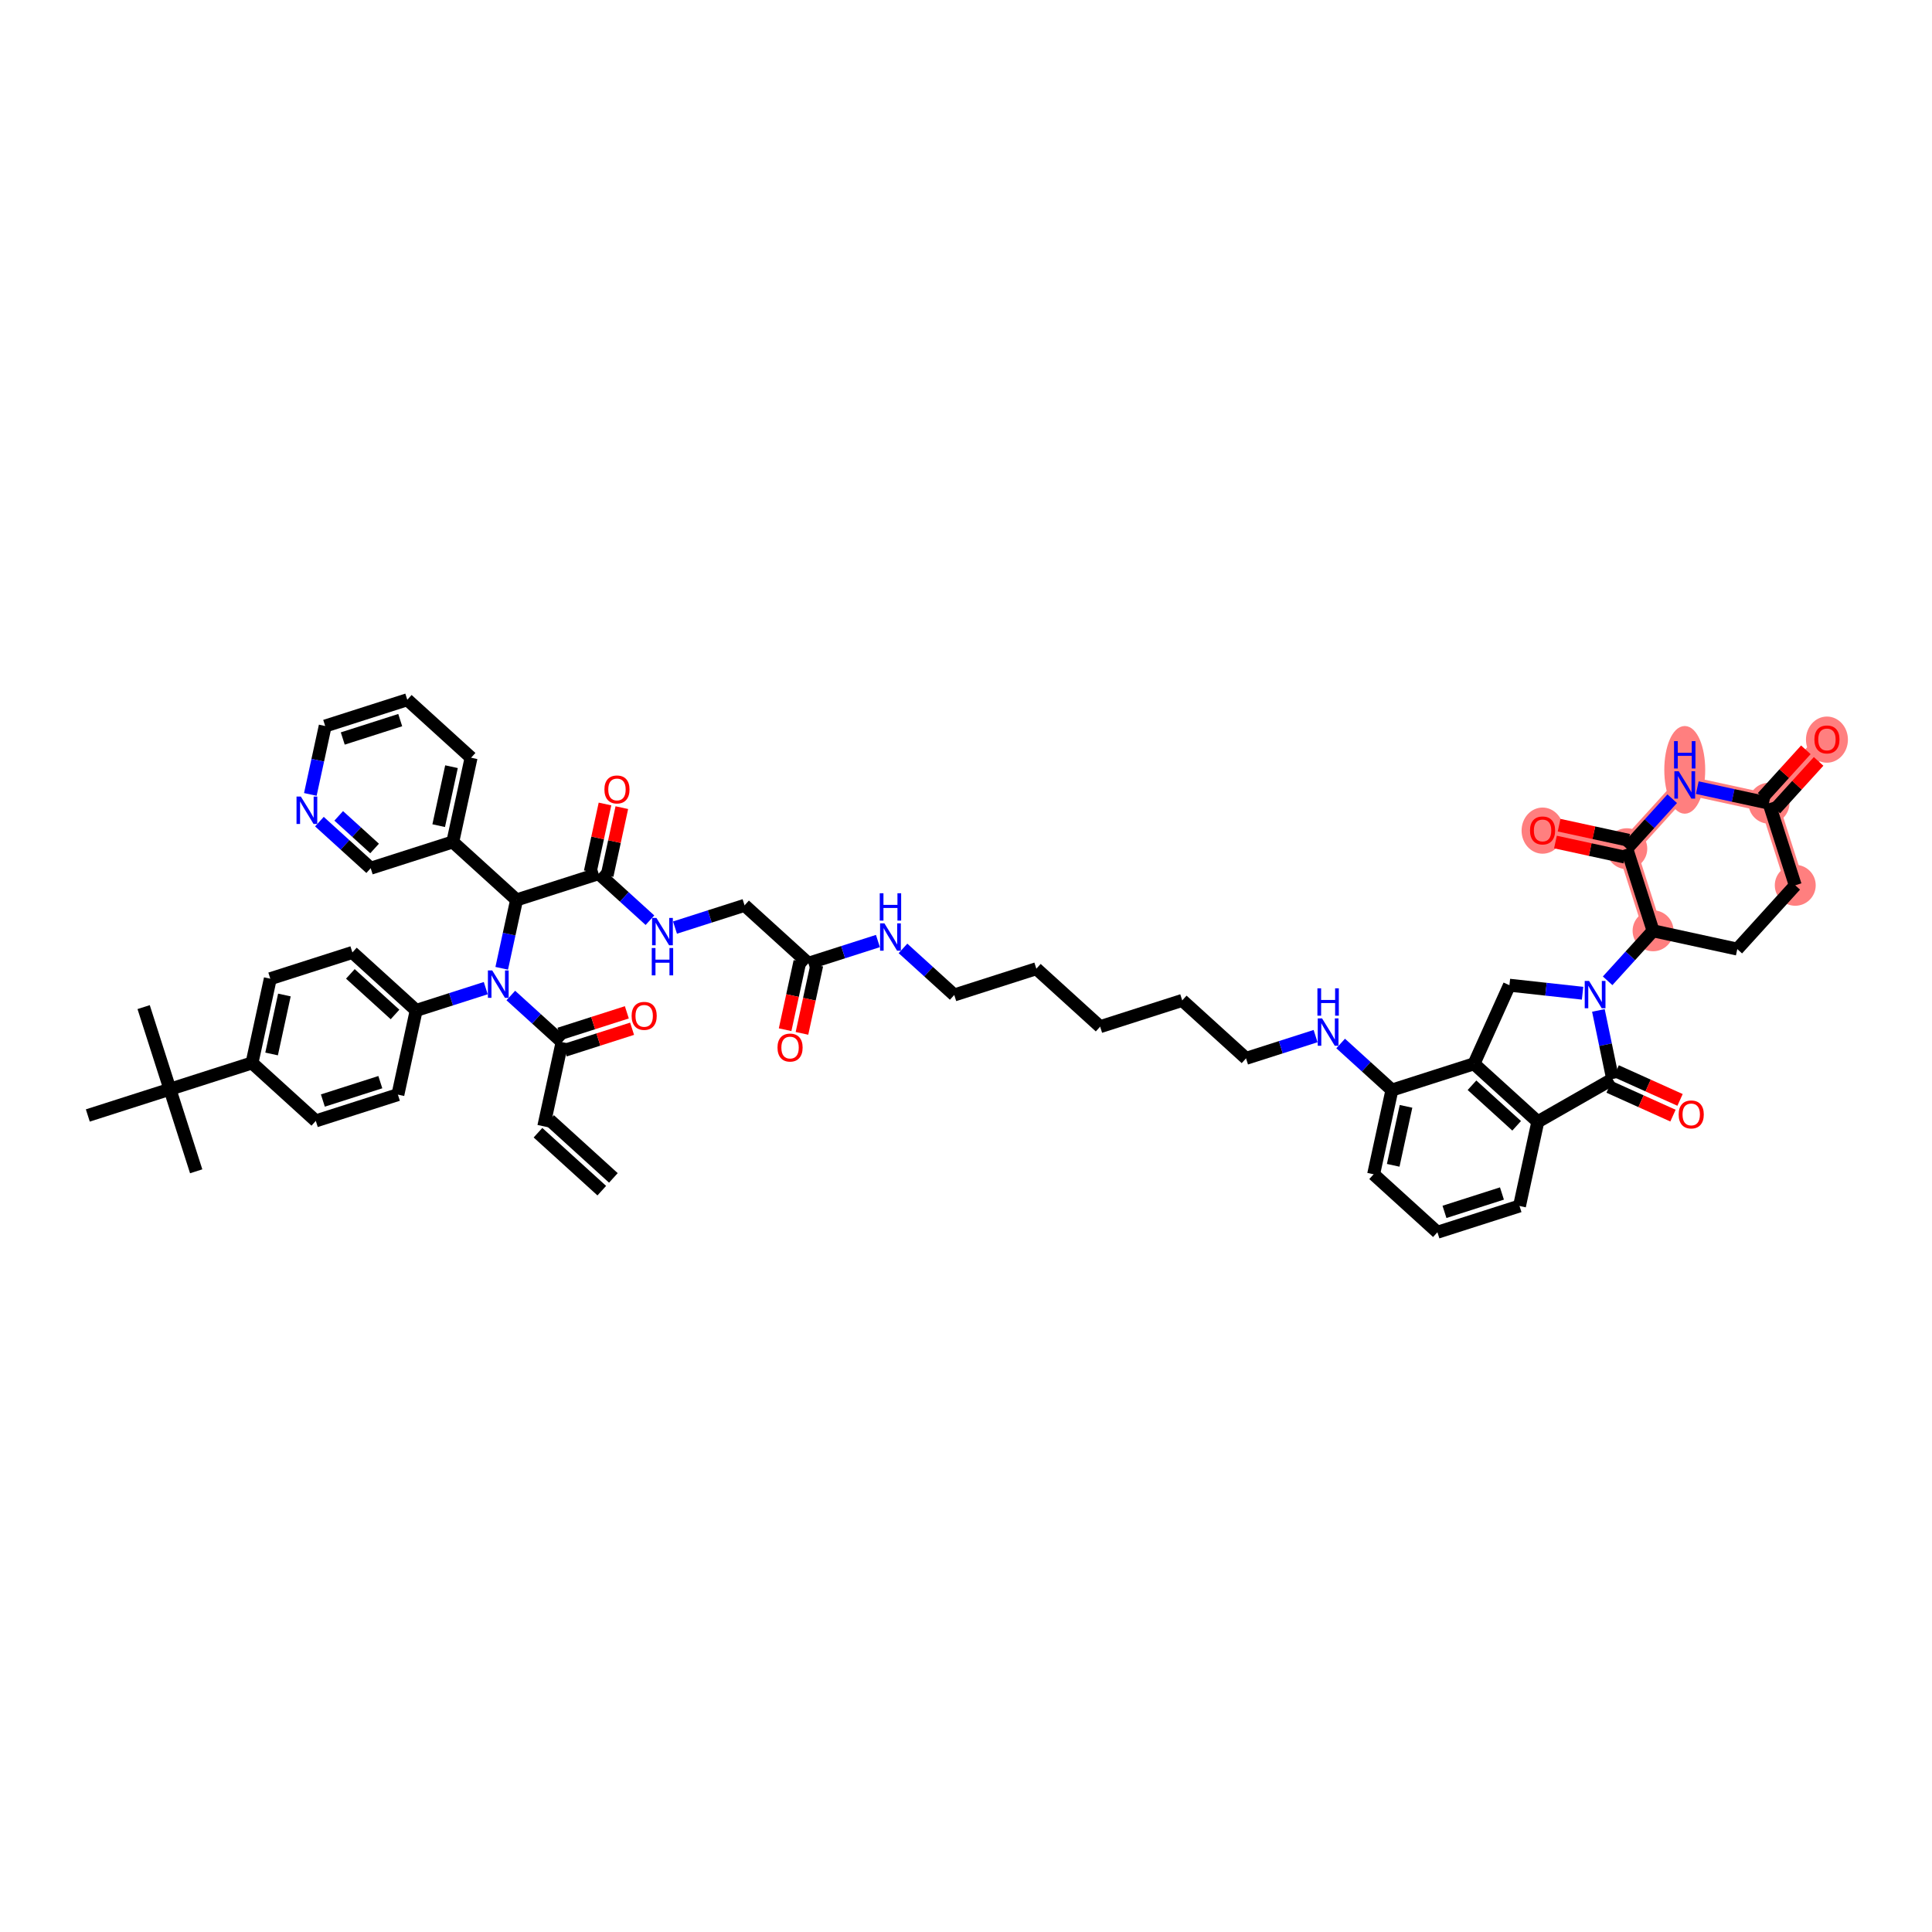 <?xml version='1.0' encoding='iso-8859-1'?>
<svg version='1.1' baseProfile='full'
              xmlns='http://www.w3.org/2000/svg'
                      xmlns:rdkit='http://www.rdkit.org/xml'
                      xmlns:xlink='http://www.w3.org/1999/xlink'
                  xml:space='preserve'
width='300px' height='300px' viewBox='0 0 300 300'>
<!-- END OF HEADER -->
<rect style='opacity:1.0;fill:#FFFFFF;stroke:none' width='300' height='300' x='0' y='0'> </rect>
<rect style='opacity:1.0;fill:#FFFFFF;stroke:none' width='300' height='300' x='0' y='0'> </rect>
<path d='M 256.687,144.534 L 252.608,131.787' style='fill:none;fill-rule:evenodd;stroke:#FF7F7F;stroke-width:2.9px;stroke-linecap:butt;stroke-linejoin:miter;stroke-opacity:1' />
<path d='M 278.766,137.469 L 274.687,124.722' style='fill:none;fill-rule:evenodd;stroke:#FF7F7F;stroke-width:2.9px;stroke-linecap:butt;stroke-linejoin:miter;stroke-opacity:1' />
<path d='M 274.687,124.722 L 283.687,114.816' style='fill:none;fill-rule:evenodd;stroke:#FF7F7F;stroke-width:2.9px;stroke-linecap:butt;stroke-linejoin:miter;stroke-opacity:1' />
<path d='M 274.687,124.722 L 261.608,121.881' style='fill:none;fill-rule:evenodd;stroke:#FF7F7F;stroke-width:2.9px;stroke-linecap:butt;stroke-linejoin:miter;stroke-opacity:1' />
<path d='M 261.608,121.881 L 252.608,131.787' style='fill:none;fill-rule:evenodd;stroke:#FF7F7F;stroke-width:2.9px;stroke-linecap:butt;stroke-linejoin:miter;stroke-opacity:1' />
<path d='M 252.608,131.787 L 239.529,128.946' style='fill:none;fill-rule:evenodd;stroke:#FF7F7F;stroke-width:2.9px;stroke-linecap:butt;stroke-linejoin:miter;stroke-opacity:1' />
<ellipse cx='256.687' cy='144.534' rx='2.677' ry='2.677'  style='fill:#FF7F7F;fill-rule:evenodd;stroke:#FF7F7F;stroke-width:1.0px;stroke-linecap:butt;stroke-linejoin:miter;stroke-opacity:1' />
<ellipse cx='278.766' cy='137.469' rx='2.677' ry='2.677'  style='fill:#FF7F7F;fill-rule:evenodd;stroke:#FF7F7F;stroke-width:1.0px;stroke-linecap:butt;stroke-linejoin:miter;stroke-opacity:1' />
<ellipse cx='274.687' cy='124.722' rx='2.677' ry='2.677'  style='fill:#FF7F7F;fill-rule:evenodd;stroke:#FF7F7F;stroke-width:1.0px;stroke-linecap:butt;stroke-linejoin:miter;stroke-opacity:1' />
<ellipse cx='283.687' cy='114.849' rx='2.758' ry='3.084'  style='fill:#FF7F7F;fill-rule:evenodd;stroke:#FF7F7F;stroke-width:1.0px;stroke-linecap:butt;stroke-linejoin:miter;stroke-opacity:1' />
<ellipse cx='261.608' cy='119.544' rx='2.677' ry='6.308'  style='fill:#FF7F7F;fill-rule:evenodd;stroke:#FF7F7F;stroke-width:1.0px;stroke-linecap:butt;stroke-linejoin:miter;stroke-opacity:1' />
<ellipse cx='252.608' cy='131.787' rx='2.677' ry='2.677'  style='fill:#FF7F7F;fill-rule:evenodd;stroke:#FF7F7F;stroke-width:1.0px;stroke-linecap:butt;stroke-linejoin:miter;stroke-opacity:1' />
<ellipse cx='239.529' cy='128.979' rx='2.758' ry='3.084'  style='fill:#FF7F7F;fill-rule:evenodd;stroke:#FF7F7F;stroke-width:1.0px;stroke-linecap:butt;stroke-linejoin:miter;stroke-opacity:1' />
<path class='bond-0 atom-0 atom-1' d='M 95.245,182.904 L 85.338,173.904' style='fill:none;fill-rule:evenodd;stroke:#000000;stroke-width:2.0px;stroke-linecap:butt;stroke-linejoin:miter;stroke-opacity:1' />
<path class='bond-0 atom-0 atom-1' d='M 93.445,184.886 L 83.538,175.886' style='fill:none;fill-rule:evenodd;stroke:#000000;stroke-width:2.0px;stroke-linecap:butt;stroke-linejoin:miter;stroke-opacity:1' />
<path class='bond-1 atom-1 atom-2' d='M 84.438,174.895 L 87.28,161.816' style='fill:none;fill-rule:evenodd;stroke:#000000;stroke-width:2.0px;stroke-linecap:butt;stroke-linejoin:miter;stroke-opacity:1' />
<path class='bond-2 atom-2 atom-3' d='M 87.688,163.091 L 92.919,161.417' style='fill:none;fill-rule:evenodd;stroke:#000000;stroke-width:2.0px;stroke-linecap:butt;stroke-linejoin:miter;stroke-opacity:1' />
<path class='bond-2 atom-2 atom-3' d='M 92.919,161.417 L 98.15,159.743' style='fill:none;fill-rule:evenodd;stroke:#FF0000;stroke-width:2.0px;stroke-linecap:butt;stroke-linejoin:miter;stroke-opacity:1' />
<path class='bond-2 atom-2 atom-3' d='M 86.872,160.541 L 92.103,158.867' style='fill:none;fill-rule:evenodd;stroke:#000000;stroke-width:2.0px;stroke-linecap:butt;stroke-linejoin:miter;stroke-opacity:1' />
<path class='bond-2 atom-2 atom-3' d='M 92.103,158.867 L 97.335,157.193' style='fill:none;fill-rule:evenodd;stroke:#FF0000;stroke-width:2.0px;stroke-linecap:butt;stroke-linejoin:miter;stroke-opacity:1' />
<path class='bond-3 atom-2 atom-4' d='M 87.28,161.816 L 83.299,158.2' style='fill:none;fill-rule:evenodd;stroke:#000000;stroke-width:2.0px;stroke-linecap:butt;stroke-linejoin:miter;stroke-opacity:1' />
<path class='bond-3 atom-2 atom-4' d='M 83.299,158.2 L 79.319,154.583' style='fill:none;fill-rule:evenodd;stroke:#0000FF;stroke-width:2.0px;stroke-linecap:butt;stroke-linejoin:miter;stroke-opacity:1' />
<path class='bond-4 atom-4 atom-5' d='M 75.428,153.438 L 70.027,155.167' style='fill:none;fill-rule:evenodd;stroke:#0000FF;stroke-width:2.0px;stroke-linecap:butt;stroke-linejoin:miter;stroke-opacity:1' />
<path class='bond-4 atom-4 atom-5' d='M 70.027,155.167 L 64.626,156.895' style='fill:none;fill-rule:evenodd;stroke:#000000;stroke-width:2.0px;stroke-linecap:butt;stroke-linejoin:miter;stroke-opacity:1' />
<path class='bond-14 atom-4 atom-15' d='M 77.907,150.357 L 79.061,145.047' style='fill:none;fill-rule:evenodd;stroke:#0000FF;stroke-width:2.0px;stroke-linecap:butt;stroke-linejoin:miter;stroke-opacity:1' />
<path class='bond-14 atom-4 atom-15' d='M 79.061,145.047 L 80.215,139.737' style='fill:none;fill-rule:evenodd;stroke:#000000;stroke-width:2.0px;stroke-linecap:butt;stroke-linejoin:miter;stroke-opacity:1' />
<path class='bond-5 atom-5 atom-6' d='M 64.626,156.895 L 54.72,147.895' style='fill:none;fill-rule:evenodd;stroke:#000000;stroke-width:2.0px;stroke-linecap:butt;stroke-linejoin:miter;stroke-opacity:1' />
<path class='bond-5 atom-5 atom-6' d='M 61.34,157.526 L 54.406,151.226' style='fill:none;fill-rule:evenodd;stroke:#000000;stroke-width:2.0px;stroke-linecap:butt;stroke-linejoin:miter;stroke-opacity:1' />
<path class='bond-52 atom-14 atom-5' d='M 61.785,169.974 L 64.626,156.895' style='fill:none;fill-rule:evenodd;stroke:#000000;stroke-width:2.0px;stroke-linecap:butt;stroke-linejoin:miter;stroke-opacity:1' />
<path class='bond-6 atom-6 atom-7' d='M 54.72,147.895 L 41.972,151.974' style='fill:none;fill-rule:evenodd;stroke:#000000;stroke-width:2.0px;stroke-linecap:butt;stroke-linejoin:miter;stroke-opacity:1' />
<path class='bond-7 atom-7 atom-8' d='M 41.972,151.974 L 39.131,165.053' style='fill:none;fill-rule:evenodd;stroke:#000000;stroke-width:2.0px;stroke-linecap:butt;stroke-linejoin:miter;stroke-opacity:1' />
<path class='bond-7 atom-7 atom-8' d='M 44.162,154.504 L 42.173,163.659' style='fill:none;fill-rule:evenodd;stroke:#000000;stroke-width:2.0px;stroke-linecap:butt;stroke-linejoin:miter;stroke-opacity:1' />
<path class='bond-8 atom-8 atom-9' d='M 39.131,165.053 L 26.384,169.132' style='fill:none;fill-rule:evenodd;stroke:#000000;stroke-width:2.0px;stroke-linecap:butt;stroke-linejoin:miter;stroke-opacity:1' />
<path class='bond-12 atom-8 atom-13' d='M 39.131,165.053 L 49.037,174.053' style='fill:none;fill-rule:evenodd;stroke:#000000;stroke-width:2.0px;stroke-linecap:butt;stroke-linejoin:miter;stroke-opacity:1' />
<path class='bond-9 atom-9 atom-10' d='M 26.384,169.132 L 22.305,156.384' style='fill:none;fill-rule:evenodd;stroke:#000000;stroke-width:2.0px;stroke-linecap:butt;stroke-linejoin:miter;stroke-opacity:1' />
<path class='bond-10 atom-9 atom-11' d='M 26.384,169.132 L 30.463,181.879' style='fill:none;fill-rule:evenodd;stroke:#000000;stroke-width:2.0px;stroke-linecap:butt;stroke-linejoin:miter;stroke-opacity:1' />
<path class='bond-11 atom-9 atom-12' d='M 26.384,169.132 L 13.636,173.211' style='fill:none;fill-rule:evenodd;stroke:#000000;stroke-width:2.0px;stroke-linecap:butt;stroke-linejoin:miter;stroke-opacity:1' />
<path class='bond-13 atom-13 atom-14' d='M 49.037,174.053 L 61.785,169.974' style='fill:none;fill-rule:evenodd;stroke:#000000;stroke-width:2.0px;stroke-linecap:butt;stroke-linejoin:miter;stroke-opacity:1' />
<path class='bond-13 atom-13 atom-14' d='M 50.134,170.891 L 59.057,168.036' style='fill:none;fill-rule:evenodd;stroke:#000000;stroke-width:2.0px;stroke-linecap:butt;stroke-linejoin:miter;stroke-opacity:1' />
<path class='bond-15 atom-15 atom-16' d='M 80.215,139.737 L 92.962,135.658' style='fill:none;fill-rule:evenodd;stroke:#000000;stroke-width:2.0px;stroke-linecap:butt;stroke-linejoin:miter;stroke-opacity:1' />
<path class='bond-46 atom-15 atom-47' d='M 80.215,139.737 L 70.308,130.737' style='fill:none;fill-rule:evenodd;stroke:#000000;stroke-width:2.0px;stroke-linecap:butt;stroke-linejoin:miter;stroke-opacity:1' />
<path class='bond-16 atom-16 atom-17' d='M 94.27,135.942 L 95.414,130.677' style='fill:none;fill-rule:evenodd;stroke:#000000;stroke-width:2.0px;stroke-linecap:butt;stroke-linejoin:miter;stroke-opacity:1' />
<path class='bond-16 atom-16 atom-17' d='M 95.414,130.677 L 96.558,125.411' style='fill:none;fill-rule:evenodd;stroke:#FF0000;stroke-width:2.0px;stroke-linecap:butt;stroke-linejoin:miter;stroke-opacity:1' />
<path class='bond-16 atom-16 atom-17' d='M 91.654,135.374 L 92.798,130.108' style='fill:none;fill-rule:evenodd;stroke:#000000;stroke-width:2.0px;stroke-linecap:butt;stroke-linejoin:miter;stroke-opacity:1' />
<path class='bond-16 atom-16 atom-17' d='M 92.798,130.108 L 93.942,124.843' style='fill:none;fill-rule:evenodd;stroke:#FF0000;stroke-width:2.0px;stroke-linecap:butt;stroke-linejoin:miter;stroke-opacity:1' />
<path class='bond-17 atom-16 atom-18' d='M 92.962,135.658 L 96.942,139.274' style='fill:none;fill-rule:evenodd;stroke:#000000;stroke-width:2.0px;stroke-linecap:butt;stroke-linejoin:miter;stroke-opacity:1' />
<path class='bond-17 atom-16 atom-18' d='M 96.942,139.274 L 100.923,142.89' style='fill:none;fill-rule:evenodd;stroke:#0000FF;stroke-width:2.0px;stroke-linecap:butt;stroke-linejoin:miter;stroke-opacity:1' />
<path class='bond-18 atom-18 atom-19' d='M 104.814,144.035 L 110.215,142.307' style='fill:none;fill-rule:evenodd;stroke:#0000FF;stroke-width:2.0px;stroke-linecap:butt;stroke-linejoin:miter;stroke-opacity:1' />
<path class='bond-18 atom-18 atom-19' d='M 110.215,142.307 L 115.616,140.579' style='fill:none;fill-rule:evenodd;stroke:#000000;stroke-width:2.0px;stroke-linecap:butt;stroke-linejoin:miter;stroke-opacity:1' />
<path class='bond-19 atom-19 atom-20' d='M 115.616,140.579 L 125.522,149.579' style='fill:none;fill-rule:evenodd;stroke:#000000;stroke-width:2.0px;stroke-linecap:butt;stroke-linejoin:miter;stroke-opacity:1' />
<path class='bond-20 atom-20 atom-21' d='M 124.214,149.295 L 123.063,154.593' style='fill:none;fill-rule:evenodd;stroke:#000000;stroke-width:2.0px;stroke-linecap:butt;stroke-linejoin:miter;stroke-opacity:1' />
<path class='bond-20 atom-20 atom-21' d='M 123.063,154.593 L 121.912,159.891' style='fill:none;fill-rule:evenodd;stroke:#FF0000;stroke-width:2.0px;stroke-linecap:butt;stroke-linejoin:miter;stroke-opacity:1' />
<path class='bond-20 atom-20 atom-21' d='M 126.83,149.863 L 125.679,155.161' style='fill:none;fill-rule:evenodd;stroke:#000000;stroke-width:2.0px;stroke-linecap:butt;stroke-linejoin:miter;stroke-opacity:1' />
<path class='bond-20 atom-20 atom-21' d='M 125.679,155.161 L 124.528,160.46' style='fill:none;fill-rule:evenodd;stroke:#FF0000;stroke-width:2.0px;stroke-linecap:butt;stroke-linejoin:miter;stroke-opacity:1' />
<path class='bond-21 atom-20 atom-22' d='M 125.522,149.579 L 130.923,147.851' style='fill:none;fill-rule:evenodd;stroke:#000000;stroke-width:2.0px;stroke-linecap:butt;stroke-linejoin:miter;stroke-opacity:1' />
<path class='bond-21 atom-20 atom-22' d='M 130.923,147.851 L 136.324,146.123' style='fill:none;fill-rule:evenodd;stroke:#0000FF;stroke-width:2.0px;stroke-linecap:butt;stroke-linejoin:miter;stroke-opacity:1' />
<path class='bond-22 atom-22 atom-23' d='M 140.215,147.268 L 144.195,150.884' style='fill:none;fill-rule:evenodd;stroke:#0000FF;stroke-width:2.0px;stroke-linecap:butt;stroke-linejoin:miter;stroke-opacity:1' />
<path class='bond-22 atom-22 atom-23' d='M 144.195,150.884 L 148.175,154.5' style='fill:none;fill-rule:evenodd;stroke:#000000;stroke-width:2.0px;stroke-linecap:butt;stroke-linejoin:miter;stroke-opacity:1' />
<path class='bond-23 atom-23 atom-24' d='M 148.175,154.5 L 160.923,150.421' style='fill:none;fill-rule:evenodd;stroke:#000000;stroke-width:2.0px;stroke-linecap:butt;stroke-linejoin:miter;stroke-opacity:1' />
<path class='bond-24 atom-24 atom-25' d='M 160.923,150.421 L 170.829,159.421' style='fill:none;fill-rule:evenodd;stroke:#000000;stroke-width:2.0px;stroke-linecap:butt;stroke-linejoin:miter;stroke-opacity:1' />
<path class='bond-25 atom-25 atom-26' d='M 170.829,159.421 L 183.576,155.342' style='fill:none;fill-rule:evenodd;stroke:#000000;stroke-width:2.0px;stroke-linecap:butt;stroke-linejoin:miter;stroke-opacity:1' />
<path class='bond-26 atom-26 atom-27' d='M 183.576,155.342 L 193.483,164.342' style='fill:none;fill-rule:evenodd;stroke:#000000;stroke-width:2.0px;stroke-linecap:butt;stroke-linejoin:miter;stroke-opacity:1' />
<path class='bond-27 atom-27 atom-28' d='M 193.483,164.342 L 198.884,162.614' style='fill:none;fill-rule:evenodd;stroke:#000000;stroke-width:2.0px;stroke-linecap:butt;stroke-linejoin:miter;stroke-opacity:1' />
<path class='bond-27 atom-27 atom-28' d='M 198.884,162.614 L 204.284,160.886' style='fill:none;fill-rule:evenodd;stroke:#0000FF;stroke-width:2.0px;stroke-linecap:butt;stroke-linejoin:miter;stroke-opacity:1' />
<path class='bond-28 atom-28 atom-29' d='M 208.176,162.031 L 212.156,165.647' style='fill:none;fill-rule:evenodd;stroke:#0000FF;stroke-width:2.0px;stroke-linecap:butt;stroke-linejoin:miter;stroke-opacity:1' />
<path class='bond-28 atom-28 atom-29' d='M 212.156,165.647 L 216.136,169.263' style='fill:none;fill-rule:evenodd;stroke:#000000;stroke-width:2.0px;stroke-linecap:butt;stroke-linejoin:miter;stroke-opacity:1' />
<path class='bond-29 atom-29 atom-30' d='M 216.136,169.263 L 213.295,182.342' style='fill:none;fill-rule:evenodd;stroke:#000000;stroke-width:2.0px;stroke-linecap:butt;stroke-linejoin:miter;stroke-opacity:1' />
<path class='bond-29 atom-29 atom-30' d='M 218.326,171.793 L 216.337,180.949' style='fill:none;fill-rule:evenodd;stroke:#000000;stroke-width:2.0px;stroke-linecap:butt;stroke-linejoin:miter;stroke-opacity:1' />
<path class='bond-53 atom-34 atom-29' d='M 228.884,165.184 L 216.136,169.263' style='fill:none;fill-rule:evenodd;stroke:#000000;stroke-width:2.0px;stroke-linecap:butt;stroke-linejoin:miter;stroke-opacity:1' />
<path class='bond-30 atom-30 atom-31' d='M 213.295,182.342 L 223.201,191.343' style='fill:none;fill-rule:evenodd;stroke:#000000;stroke-width:2.0px;stroke-linecap:butt;stroke-linejoin:miter;stroke-opacity:1' />
<path class='bond-31 atom-31 atom-32' d='M 223.201,191.343 L 235.949,187.264' style='fill:none;fill-rule:evenodd;stroke:#000000;stroke-width:2.0px;stroke-linecap:butt;stroke-linejoin:miter;stroke-opacity:1' />
<path class='bond-31 atom-31 atom-32' d='M 224.298,188.181 L 233.221,185.326' style='fill:none;fill-rule:evenodd;stroke:#000000;stroke-width:2.0px;stroke-linecap:butt;stroke-linejoin:miter;stroke-opacity:1' />
<path class='bond-32 atom-32 atom-33' d='M 235.949,187.264 L 238.79,174.184' style='fill:none;fill-rule:evenodd;stroke:#000000;stroke-width:2.0px;stroke-linecap:butt;stroke-linejoin:miter;stroke-opacity:1' />
<path class='bond-33 atom-33 atom-34' d='M 238.79,174.184 L 228.884,165.184' style='fill:none;fill-rule:evenodd;stroke:#000000;stroke-width:2.0px;stroke-linecap:butt;stroke-linejoin:miter;stroke-opacity:1' />
<path class='bond-33 atom-33 atom-34' d='M 235.504,174.816 L 228.57,168.516' style='fill:none;fill-rule:evenodd;stroke:#000000;stroke-width:2.0px;stroke-linecap:butt;stroke-linejoin:miter;stroke-opacity:1' />
<path class='bond-56 atom-45 atom-33' d='M 250.411,167.544 L 238.79,174.184' style='fill:none;fill-rule:evenodd;stroke:#000000;stroke-width:2.0px;stroke-linecap:butt;stroke-linejoin:miter;stroke-opacity:1' />
<path class='bond-34 atom-34 atom-35' d='M 228.884,165.184 L 234.382,152.982' style='fill:none;fill-rule:evenodd;stroke:#000000;stroke-width:2.0px;stroke-linecap:butt;stroke-linejoin:miter;stroke-opacity:1' />
<path class='bond-35 atom-35 atom-36' d='M 234.382,152.982 L 240.061,153.604' style='fill:none;fill-rule:evenodd;stroke:#000000;stroke-width:2.0px;stroke-linecap:butt;stroke-linejoin:miter;stroke-opacity:1' />
<path class='bond-35 atom-35 atom-36' d='M 240.061,153.604 L 245.741,154.227' style='fill:none;fill-rule:evenodd;stroke:#0000FF;stroke-width:2.0px;stroke-linecap:butt;stroke-linejoin:miter;stroke-opacity:1' />
<path class='bond-36 atom-36 atom-37' d='M 249.632,152.299 L 253.159,148.417' style='fill:none;fill-rule:evenodd;stroke:#0000FF;stroke-width:2.0px;stroke-linecap:butt;stroke-linejoin:miter;stroke-opacity:1' />
<path class='bond-36 atom-36 atom-37' d='M 253.159,148.417 L 256.687,144.534' style='fill:none;fill-rule:evenodd;stroke:#000000;stroke-width:2.0px;stroke-linecap:butt;stroke-linejoin:miter;stroke-opacity:1' />
<path class='bond-44 atom-36 atom-45' d='M 248.198,156.899 L 249.304,162.222' style='fill:none;fill-rule:evenodd;stroke:#0000FF;stroke-width:2.0px;stroke-linecap:butt;stroke-linejoin:miter;stroke-opacity:1' />
<path class='bond-44 atom-36 atom-45' d='M 249.304,162.222 L 250.411,167.544' style='fill:none;fill-rule:evenodd;stroke:#000000;stroke-width:2.0px;stroke-linecap:butt;stroke-linejoin:miter;stroke-opacity:1' />
<path class='bond-37 atom-37 atom-38' d='M 256.687,144.534 L 269.766,147.375' style='fill:none;fill-rule:evenodd;stroke:#000000;stroke-width:2.0px;stroke-linecap:butt;stroke-linejoin:miter;stroke-opacity:1' />
<path class='bond-54 atom-43 atom-37' d='M 252.608,131.787 L 256.687,144.534' style='fill:none;fill-rule:evenodd;stroke:#000000;stroke-width:2.0px;stroke-linecap:butt;stroke-linejoin:miter;stroke-opacity:1' />
<path class='bond-38 atom-38 atom-39' d='M 269.766,147.375 L 278.766,137.469' style='fill:none;fill-rule:evenodd;stroke:#000000;stroke-width:2.0px;stroke-linecap:butt;stroke-linejoin:miter;stroke-opacity:1' />
<path class='bond-39 atom-39 atom-40' d='M 278.766,137.469 L 274.687,124.722' style='fill:none;fill-rule:evenodd;stroke:#000000;stroke-width:2.0px;stroke-linecap:butt;stroke-linejoin:miter;stroke-opacity:1' />
<path class='bond-40 atom-40 atom-41' d='M 275.677,125.622 L 279.035,121.926' style='fill:none;fill-rule:evenodd;stroke:#000000;stroke-width:2.0px;stroke-linecap:butt;stroke-linejoin:miter;stroke-opacity:1' />
<path class='bond-40 atom-40 atom-41' d='M 279.035,121.926 L 282.393,118.23' style='fill:none;fill-rule:evenodd;stroke:#FF0000;stroke-width:2.0px;stroke-linecap:butt;stroke-linejoin:miter;stroke-opacity:1' />
<path class='bond-40 atom-40 atom-41' d='M 273.696,123.822 L 277.054,120.126' style='fill:none;fill-rule:evenodd;stroke:#000000;stroke-width:2.0px;stroke-linecap:butt;stroke-linejoin:miter;stroke-opacity:1' />
<path class='bond-40 atom-40 atom-41' d='M 277.054,120.126 L 280.412,116.43' style='fill:none;fill-rule:evenodd;stroke:#FF0000;stroke-width:2.0px;stroke-linecap:butt;stroke-linejoin:miter;stroke-opacity:1' />
<path class='bond-41 atom-40 atom-42' d='M 274.687,124.722 L 269.12,123.512' style='fill:none;fill-rule:evenodd;stroke:#000000;stroke-width:2.0px;stroke-linecap:butt;stroke-linejoin:miter;stroke-opacity:1' />
<path class='bond-41 atom-40 atom-42' d='M 269.12,123.512 L 263.553,122.303' style='fill:none;fill-rule:evenodd;stroke:#0000FF;stroke-width:2.0px;stroke-linecap:butt;stroke-linejoin:miter;stroke-opacity:1' />
<path class='bond-42 atom-42 atom-43' d='M 259.662,124.022 L 256.135,127.904' style='fill:none;fill-rule:evenodd;stroke:#0000FF;stroke-width:2.0px;stroke-linecap:butt;stroke-linejoin:miter;stroke-opacity:1' />
<path class='bond-42 atom-42 atom-43' d='M 256.135,127.904 L 252.608,131.787' style='fill:none;fill-rule:evenodd;stroke:#000000;stroke-width:2.0px;stroke-linecap:butt;stroke-linejoin:miter;stroke-opacity:1' />
<path class='bond-43 atom-43 atom-44' d='M 252.892,130.479 L 247.494,129.306' style='fill:none;fill-rule:evenodd;stroke:#000000;stroke-width:2.0px;stroke-linecap:butt;stroke-linejoin:miter;stroke-opacity:1' />
<path class='bond-43 atom-43 atom-44' d='M 247.494,129.306 L 242.097,128.134' style='fill:none;fill-rule:evenodd;stroke:#FF0000;stroke-width:2.0px;stroke-linecap:butt;stroke-linejoin:miter;stroke-opacity:1' />
<path class='bond-43 atom-43 atom-44' d='M 252.323,133.095 L 246.926,131.922' style='fill:none;fill-rule:evenodd;stroke:#000000;stroke-width:2.0px;stroke-linecap:butt;stroke-linejoin:miter;stroke-opacity:1' />
<path class='bond-43 atom-43 atom-44' d='M 246.926,131.922 L 241.529,130.75' style='fill:none;fill-rule:evenodd;stroke:#FF0000;stroke-width:2.0px;stroke-linecap:butt;stroke-linejoin:miter;stroke-opacity:1' />
<path class='bond-45 atom-45 atom-46' d='M 249.861,168.765 L 254.82,170.999' style='fill:none;fill-rule:evenodd;stroke:#000000;stroke-width:2.0px;stroke-linecap:butt;stroke-linejoin:miter;stroke-opacity:1' />
<path class='bond-45 atom-45 atom-46' d='M 254.82,170.999 L 259.779,173.234' style='fill:none;fill-rule:evenodd;stroke:#FF0000;stroke-width:2.0px;stroke-linecap:butt;stroke-linejoin:miter;stroke-opacity:1' />
<path class='bond-45 atom-45 atom-46' d='M 250.96,166.324 L 255.919,168.559' style='fill:none;fill-rule:evenodd;stroke:#000000;stroke-width:2.0px;stroke-linecap:butt;stroke-linejoin:miter;stroke-opacity:1' />
<path class='bond-45 atom-45 atom-46' d='M 255.919,168.559 L 260.878,170.793' style='fill:none;fill-rule:evenodd;stroke:#FF0000;stroke-width:2.0px;stroke-linecap:butt;stroke-linejoin:miter;stroke-opacity:1' />
<path class='bond-47 atom-47 atom-48' d='M 70.308,130.737 L 73.15,117.658' style='fill:none;fill-rule:evenodd;stroke:#000000;stroke-width:2.0px;stroke-linecap:butt;stroke-linejoin:miter;stroke-opacity:1' />
<path class='bond-47 atom-47 atom-48' d='M 68.119,128.207 L 70.108,119.051' style='fill:none;fill-rule:evenodd;stroke:#000000;stroke-width:2.0px;stroke-linecap:butt;stroke-linejoin:miter;stroke-opacity:1' />
<path class='bond-55 atom-52 atom-47' d='M 57.561,134.816 L 70.308,130.737' style='fill:none;fill-rule:evenodd;stroke:#000000;stroke-width:2.0px;stroke-linecap:butt;stroke-linejoin:miter;stroke-opacity:1' />
<path class='bond-48 atom-48 atom-49' d='M 73.15,117.658 L 63.243,108.657' style='fill:none;fill-rule:evenodd;stroke:#000000;stroke-width:2.0px;stroke-linecap:butt;stroke-linejoin:miter;stroke-opacity:1' />
<path class='bond-49 atom-49 atom-50' d='M 63.243,108.657 L 50.496,112.736' style='fill:none;fill-rule:evenodd;stroke:#000000;stroke-width:2.0px;stroke-linecap:butt;stroke-linejoin:miter;stroke-opacity:1' />
<path class='bond-49 atom-49 atom-50' d='M 62.147,111.819 L 53.224,114.674' style='fill:none;fill-rule:evenodd;stroke:#000000;stroke-width:2.0px;stroke-linecap:butt;stroke-linejoin:miter;stroke-opacity:1' />
<path class='bond-50 atom-50 atom-51' d='M 50.496,112.736 L 49.342,118.047' style='fill:none;fill-rule:evenodd;stroke:#000000;stroke-width:2.0px;stroke-linecap:butt;stroke-linejoin:miter;stroke-opacity:1' />
<path class='bond-50 atom-50 atom-51' d='M 49.342,118.047 L 48.189,123.357' style='fill:none;fill-rule:evenodd;stroke:#0000FF;stroke-width:2.0px;stroke-linecap:butt;stroke-linejoin:miter;stroke-opacity:1' />
<path class='bond-51 atom-51 atom-52' d='M 49.6,127.583 L 53.581,131.199' style='fill:none;fill-rule:evenodd;stroke:#0000FF;stroke-width:2.0px;stroke-linecap:butt;stroke-linejoin:miter;stroke-opacity:1' />
<path class='bond-51 atom-51 atom-52' d='M 53.581,131.199 L 57.561,134.816' style='fill:none;fill-rule:evenodd;stroke:#000000;stroke-width:2.0px;stroke-linecap:butt;stroke-linejoin:miter;stroke-opacity:1' />
<path class='bond-51 atom-51 atom-52' d='M 52.594,126.687 L 55.381,129.218' style='fill:none;fill-rule:evenodd;stroke:#0000FF;stroke-width:2.0px;stroke-linecap:butt;stroke-linejoin:miter;stroke-opacity:1' />
<path class='bond-51 atom-51 atom-52' d='M 55.381,129.218 L 58.167,131.75' style='fill:none;fill-rule:evenodd;stroke:#000000;stroke-width:2.0px;stroke-linecap:butt;stroke-linejoin:miter;stroke-opacity:1' />
<path  class='atom-3' d='M 98.077 157.749
Q 98.077 156.729, 98.581 156.159
Q 99.085 155.589, 100.027 155.589
Q 100.969 155.589, 101.473 156.159
Q 101.977 156.729, 101.977 157.749
Q 101.977 158.781, 101.467 159.369
Q 100.957 159.951, 100.027 159.951
Q 99.091 159.951, 98.581 159.369
Q 98.077 158.787, 98.077 157.749
M 100.027 159.471
Q 100.675 159.471, 101.023 159.039
Q 101.377 158.601, 101.377 157.749
Q 101.377 156.915, 101.023 156.495
Q 100.675 156.069, 100.027 156.069
Q 99.379 156.069, 99.025 156.489
Q 98.677 156.909, 98.677 157.749
Q 98.677 158.607, 99.025 159.039
Q 99.379 159.471, 100.027 159.471
' fill='#FF0000'/>
<path  class='atom-4' d='M 76.434 150.692
L 77.826 152.942
Q 77.964 153.164, 78.186 153.566
Q 78.408 153.968, 78.42 153.992
L 78.42 150.692
L 78.984 150.692
L 78.984 154.94
L 78.402 154.94
L 76.908 152.48
Q 76.734 152.192, 76.548 151.862
Q 76.368 151.532, 76.314 151.43
L 76.314 154.94
L 75.762 154.94
L 75.762 150.692
L 76.434 150.692
' fill='#0000FF'/>
<path  class='atom-17' d='M 93.853 122.591
Q 93.853 121.571, 94.357 121.001
Q 94.861 120.431, 95.803 120.431
Q 96.745 120.431, 97.249 121.001
Q 97.753 121.571, 97.753 122.591
Q 97.753 123.623, 97.243 124.211
Q 96.733 124.793, 95.803 124.793
Q 94.867 124.793, 94.357 124.211
Q 93.853 123.629, 93.853 122.591
M 95.803 124.313
Q 96.451 124.313, 96.799 123.881
Q 97.153 123.443, 97.153 122.591
Q 97.153 121.757, 96.799 121.337
Q 96.451 120.911, 95.803 120.911
Q 95.155 120.911, 94.801 121.331
Q 94.453 121.751, 94.453 122.591
Q 94.453 123.449, 94.801 123.881
Q 95.155 124.313, 95.803 124.313
' fill='#FF0000'/>
<path  class='atom-18' d='M 101.929 142.534
L 103.321 144.784
Q 103.459 145.006, 103.681 145.408
Q 103.903 145.81, 103.915 145.834
L 103.915 142.534
L 104.479 142.534
L 104.479 146.782
L 103.897 146.782
L 102.403 144.322
Q 102.229 144.034, 102.043 143.704
Q 101.863 143.374, 101.809 143.272
L 101.809 146.782
L 101.257 146.782
L 101.257 142.534
L 101.929 142.534
' fill='#0000FF'/>
<path  class='atom-18' d='M 101.206 147.207
L 101.782 147.207
L 101.782 149.013
L 103.954 149.013
L 103.954 147.207
L 104.53 147.207
L 104.53 151.455
L 103.954 151.455
L 103.954 149.493
L 101.782 149.493
L 101.782 151.455
L 101.206 151.455
L 101.206 147.207
' fill='#0000FF'/>
<path  class='atom-21' d='M 120.731 162.67
Q 120.731 161.65, 121.235 161.08
Q 121.739 160.51, 122.681 160.51
Q 123.623 160.51, 124.127 161.08
Q 124.631 161.65, 124.631 162.67
Q 124.631 163.702, 124.121 164.29
Q 123.611 164.872, 122.681 164.872
Q 121.745 164.872, 121.235 164.29
Q 120.731 163.708, 120.731 162.67
M 122.681 164.392
Q 123.329 164.392, 123.677 163.96
Q 124.031 163.522, 124.031 162.67
Q 124.031 161.836, 123.677 161.416
Q 123.329 160.99, 122.681 160.99
Q 122.033 160.99, 121.679 161.41
Q 121.331 161.83, 121.331 162.67
Q 121.331 163.528, 121.679 163.96
Q 122.033 164.392, 122.681 164.392
' fill='#FF0000'/>
<path  class='atom-22' d='M 137.33 143.376
L 138.722 145.626
Q 138.86 145.848, 139.082 146.25
Q 139.304 146.652, 139.316 146.676
L 139.316 143.376
L 139.88 143.376
L 139.88 147.624
L 139.298 147.624
L 137.804 145.164
Q 137.63 144.876, 137.444 144.546
Q 137.264 144.216, 137.21 144.114
L 137.21 147.624
L 136.658 147.624
L 136.658 143.376
L 137.33 143.376
' fill='#0000FF'/>
<path  class='atom-22' d='M 136.607 138.703
L 137.183 138.703
L 137.183 140.509
L 139.355 140.509
L 139.355 138.703
L 139.931 138.703
L 139.931 142.951
L 139.355 142.951
L 139.355 140.989
L 137.183 140.989
L 137.183 142.951
L 136.607 142.951
L 136.607 138.703
' fill='#0000FF'/>
<path  class='atom-28' d='M 205.291 158.139
L 206.683 160.389
Q 206.821 160.611, 207.043 161.013
Q 207.265 161.415, 207.277 161.439
L 207.277 158.139
L 207.841 158.139
L 207.841 162.387
L 207.259 162.387
L 205.765 159.927
Q 205.591 159.639, 205.405 159.309
Q 205.225 158.979, 205.171 158.877
L 205.171 162.387
L 204.619 162.387
L 204.619 158.139
L 205.291 158.139
' fill='#0000FF'/>
<path  class='atom-28' d='M 204.568 153.466
L 205.144 153.466
L 205.144 155.272
L 207.316 155.272
L 207.316 153.466
L 207.892 153.466
L 207.892 157.714
L 207.316 157.714
L 207.316 155.752
L 205.144 155.752
L 205.144 157.714
L 204.568 157.714
L 204.568 153.466
' fill='#0000FF'/>
<path  class='atom-36' d='M 246.747 152.316
L 248.139 154.566
Q 248.277 154.788, 248.499 155.19
Q 248.721 155.592, 248.733 155.616
L 248.733 152.316
L 249.297 152.316
L 249.297 156.564
L 248.715 156.564
L 247.221 154.104
Q 247.047 153.816, 246.861 153.486
Q 246.681 153.156, 246.627 153.054
L 246.627 156.564
L 246.075 156.564
L 246.075 152.316
L 246.747 152.316
' fill='#0000FF'/>
<path  class='atom-41' d='M 281.737 114.828
Q 281.737 113.808, 282.241 113.238
Q 282.745 112.668, 283.687 112.668
Q 284.629 112.668, 285.133 113.238
Q 285.637 113.808, 285.637 114.828
Q 285.637 115.86, 285.127 116.448
Q 284.617 117.03, 283.687 117.03
Q 282.751 117.03, 282.241 116.448
Q 281.737 115.866, 281.737 114.828
M 283.687 116.55
Q 284.335 116.55, 284.683 116.118
Q 285.037 115.68, 285.037 114.828
Q 285.037 113.994, 284.683 113.574
Q 284.335 113.148, 283.687 113.148
Q 283.039 113.148, 282.685 113.568
Q 282.337 113.988, 282.337 114.828
Q 282.337 115.686, 282.685 116.118
Q 283.039 116.55, 283.687 116.55
' fill='#FF0000'/>
<path  class='atom-42' d='M 260.669 119.757
L 262.061 122.007
Q 262.199 122.229, 262.421 122.631
Q 262.643 123.033, 262.655 123.057
L 262.655 119.757
L 263.219 119.757
L 263.219 124.005
L 262.637 124.005
L 261.143 121.545
Q 260.969 121.257, 260.783 120.927
Q 260.603 120.597, 260.549 120.495
L 260.549 124.005
L 259.997 124.005
L 259.997 119.757
L 260.669 119.757
' fill='#0000FF'/>
<path  class='atom-42' d='M 259.946 115.084
L 260.522 115.084
L 260.522 116.89
L 262.694 116.89
L 262.694 115.084
L 263.27 115.084
L 263.27 119.332
L 262.694 119.332
L 262.694 117.37
L 260.522 117.37
L 260.522 119.332
L 259.946 119.332
L 259.946 115.084
' fill='#0000FF'/>
<path  class='atom-44' d='M 237.579 128.958
Q 237.579 127.938, 238.083 127.368
Q 238.587 126.798, 239.529 126.798
Q 240.471 126.798, 240.975 127.368
Q 241.479 127.938, 241.479 128.958
Q 241.479 129.99, 240.969 130.578
Q 240.459 131.16, 239.529 131.16
Q 238.593 131.16, 238.083 130.578
Q 237.579 129.996, 237.579 128.958
M 239.529 130.68
Q 240.177 130.68, 240.525 130.248
Q 240.879 129.81, 240.879 128.958
Q 240.879 128.124, 240.525 127.704
Q 240.177 127.278, 239.529 127.278
Q 238.881 127.278, 238.527 127.698
Q 238.179 128.118, 238.179 128.958
Q 238.179 129.816, 238.527 130.248
Q 238.881 130.68, 239.529 130.68
' fill='#FF0000'/>
<path  class='atom-46' d='M 260.663 173.055
Q 260.663 172.035, 261.167 171.465
Q 261.671 170.895, 262.613 170.895
Q 263.555 170.895, 264.059 171.465
Q 264.563 172.035, 264.563 173.055
Q 264.563 174.087, 264.053 174.675
Q 263.543 175.257, 262.613 175.257
Q 261.677 175.257, 261.167 174.675
Q 260.663 174.093, 260.663 173.055
M 262.613 174.777
Q 263.261 174.777, 263.609 174.345
Q 263.963 173.907, 263.963 173.055
Q 263.963 172.221, 263.609 171.801
Q 263.261 171.375, 262.613 171.375
Q 261.965 171.375, 261.611 171.795
Q 261.263 172.215, 261.263 173.055
Q 261.263 173.913, 261.611 174.345
Q 261.965 174.777, 262.613 174.777
' fill='#FF0000'/>
<path  class='atom-51' d='M 46.716 123.692
L 48.108 125.942
Q 48.246 126.164, 48.468 126.566
Q 48.69 126.968, 48.702 126.992
L 48.702 123.692
L 49.266 123.692
L 49.266 127.94
L 48.684 127.94
L 47.19 125.48
Q 47.016 125.192, 46.83 124.862
Q 46.65 124.532, 46.596 124.43
L 46.596 127.94
L 46.044 127.94
L 46.044 123.692
L 46.716 123.692
' fill='#0000FF'/>
</svg>

